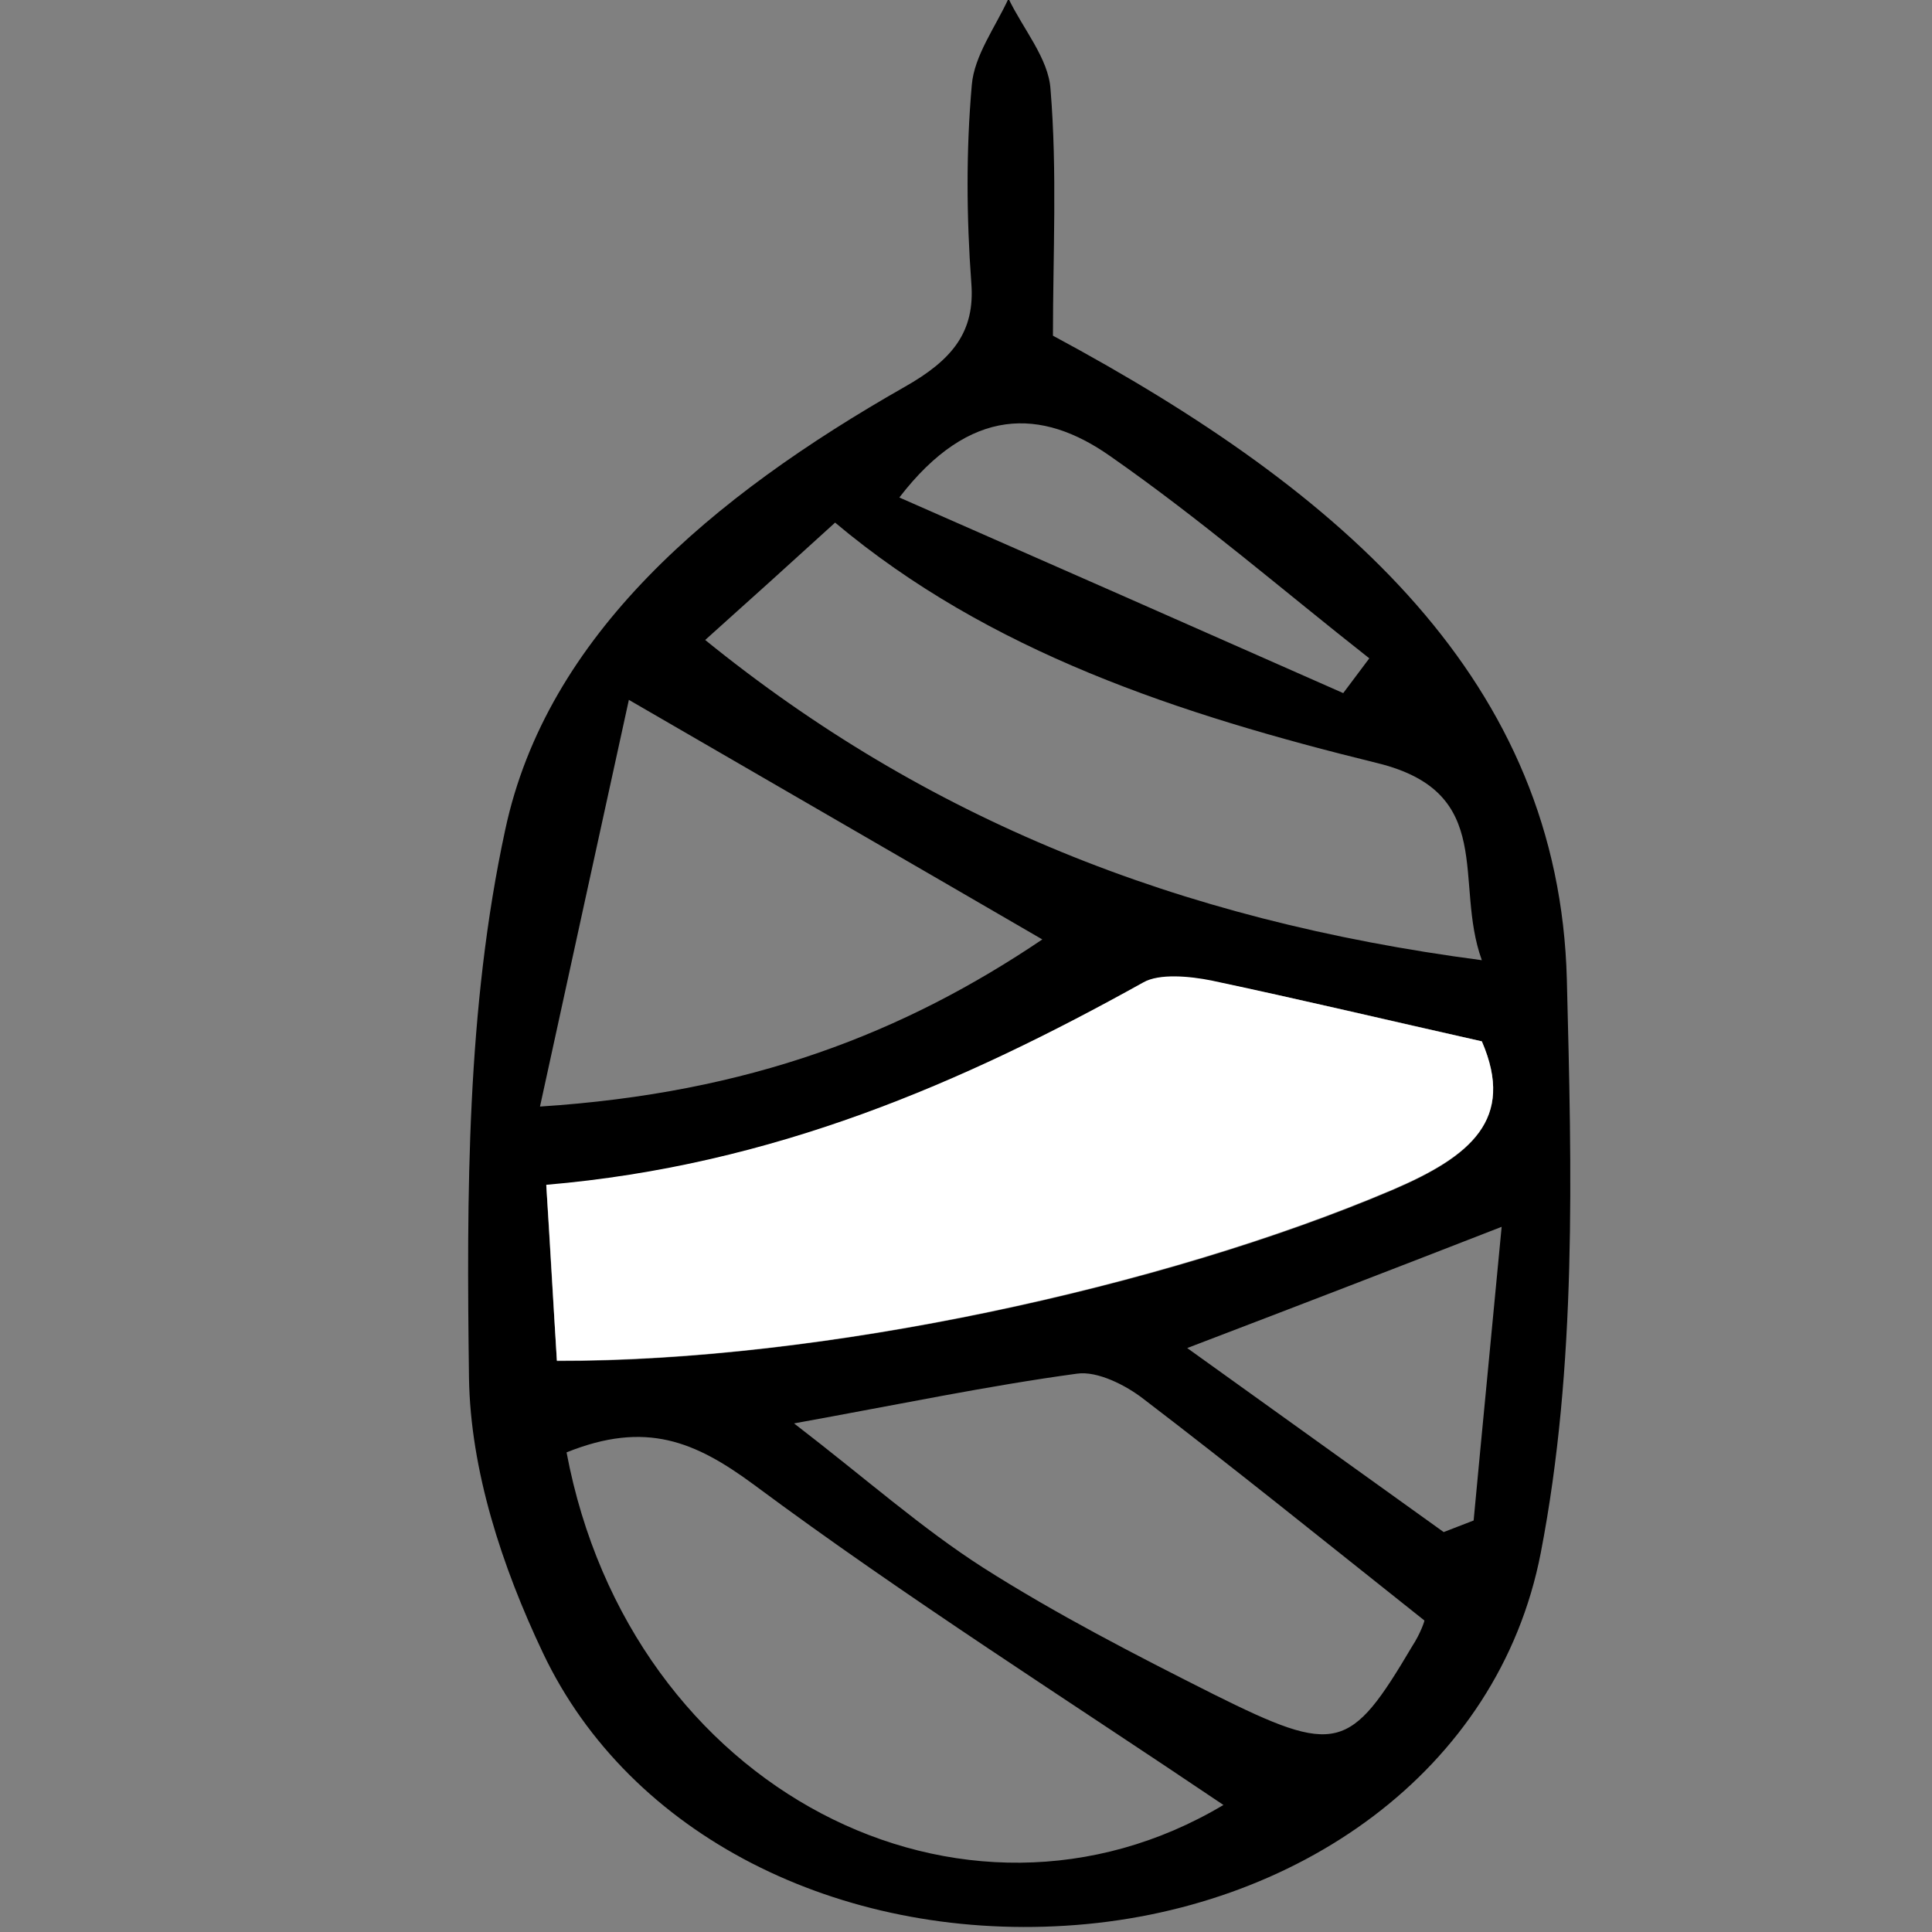 <svg xml:space="preserve" style="enable-background:new 0 0 400 400;" viewBox="0 0 400 400" y="0px" x="0px" xmlns:xlink="http://www.w3.org/1999/xlink" xmlns="http://www.w3.org/2000/svg" id="Layer_1" version="1.1">
<rect x="0" y="0" width="400" height="400" fill="#808080" stroke="none"/>
<style type="text/css">
	.st0{fill:#FFFFFF;}
</style>
<g>
	<path d="M218,69.5c60.5,32.5,104.8,71.7,106.4,133.3c1,39.6,2.1,79.9-5.4,118.7c-8.8,45.4-50.9,74.3-98.4,77.2
		c-46.8,2.9-90.2-18.5-108.2-56.5c-8.5-17.9-15-37.8-15.3-56.9c-0.5-37.9-0.5-76.5,7.5-113.5c8.6-40.3,42.8-69,82.7-91.7
		c9.9-5.6,14.6-11.4,13.8-21.5c-1-13.6-1.1-27.4,0.1-41c0.5-6.1,4.9-12,7.6-17.9c3,6.3,8.3,12.4,8.7,18.8
		C218.9,35.5,218,52.8,218,69.5z M306.8,215.6c-19.3-4.4-37.6-8.7-56-12.5c-4.5-0.9-10.7-1.5-14.1,0.4
		c-37.3,20.8-76.6,37.9-123.6,41.9c0.8,13.7,1.5,25.1,2.2,36.4c55,0.1,125.6-15.2,173-35.4C304.4,239.5,313.8,231.8,306.8,215.6z
		 M146,132.5c45.5,36.9,97.5,58,160.8,66.3c-5.9-16.2,3.2-34.7-21.6-40.8c-41.1-10.1-80.4-23-112.3-49.8
		C163.8,116.5,155.7,123.8,146,132.5z M117.3,300.7c13.2,70.1,82.3,105,136,73c-32-21.6-65.7-42.9-97.2-66.3
		C143.9,298.4,133.7,294.1,117.3,300.7z M294.9,335.5c-21.4-17-39.6-31.7-58.2-45.9c-3.6-2.8-9.5-5.8-13.7-5.2
		c-18.4,2.5-36.5,6.3-58.6,10.3c15.2,11.7,26.4,21.7,39.2,29.9c15.1,9.6,31.4,18,47.7,26.2c25.5,12.7,28.2,11.8,41.1-10
		C294.1,338.2,295,335.5,294.9,335.5z M130.2,144.9c-6.4,29.3-12.2,55.7-18.4,84.2c43.5-2.8,75.4-15.3,104-34.6
		C188.1,178.4,162.1,163.4,130.2,144.9z M245.8,279.1c19.8,14.2,36.5,26.2,53.1,38.1c2.1-0.8,4.1-1.6,6.2-2.4
		c1.8-19.3,3.7-38.6,5.8-60.8C288.3,262.8,270.4,269.7,245.8,279.1z M278.1,143.5c1.8-2.4,3.6-4.8,5.4-7.2
		c-17.8-14-34.9-28.8-53.7-41.9c-14.1-9.9-29-10.4-43.6,8.6C217.4,116.7,247.8,130.1,278.1,143.5z"></path>
	<path d="M306.8,215.6c7,16.2-2.4,23.8-18.5,30.7c-47.5,20.2-118.1,35.6-173,35.4c-0.7-11.2-1.3-22.6-2.2-36.4
		c47-4,86.2-21.1,123.6-41.9c3.3-1.9,9.6-1.3,14.1-0.4C269.2,206.9,287.5,211.3,306.8,215.6z" class="st0"></path>
</g>
</svg>
